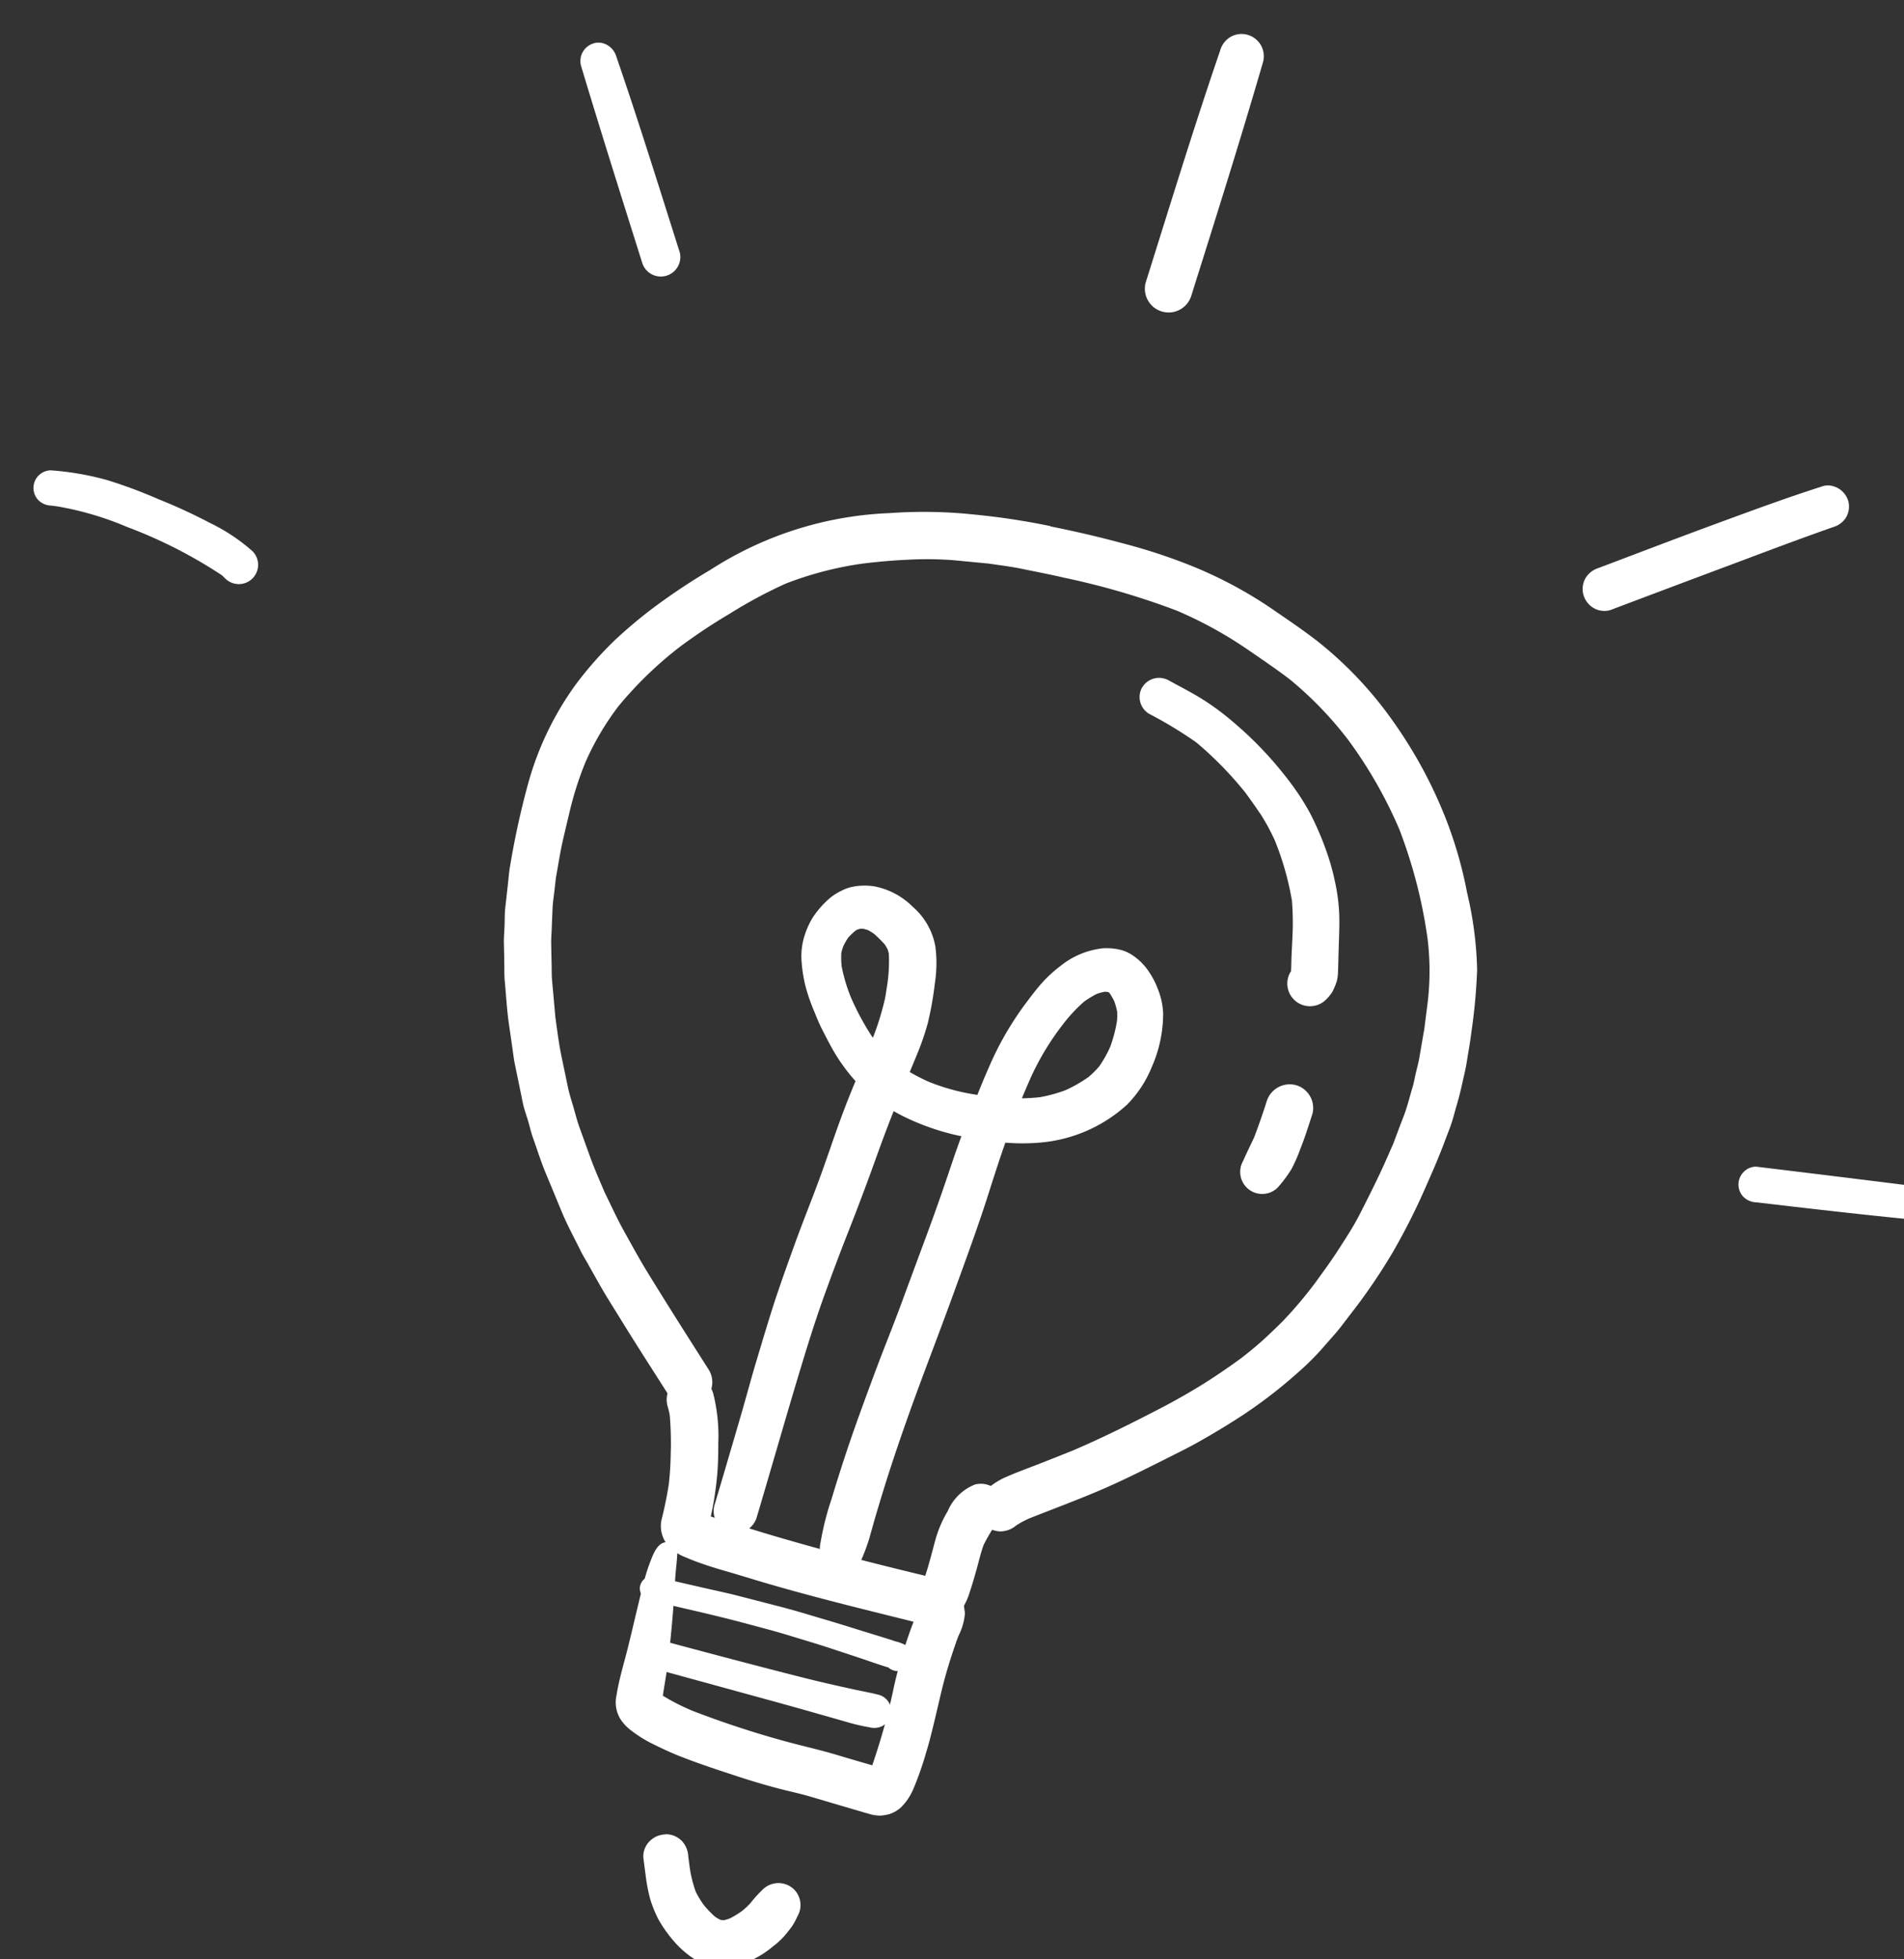 <svg xmlns="http://www.w3.org/2000/svg" width="126.937" height="130.554" viewBox="0 0 126.937 130.554">
    <rect x="0" y="0" width="126.937" height="130.554" fill="#333333" stroke="none"/>
    <g data-name="Groupe 3470">
        <path data-name="Tracé 3382" d="M783.2 943.47a1.524 1.524 0 0 0-.9.689 1.436 1.436 0 0 0-.15 1.152c.153.385.314.766.47 1.148a11.72 11.72 0 0 0 .646 1.351 7.95 7.95 0 0 0 .976 1.3 9.04 9.04 0 0 0 1.321 1.089 6.341 6.341 0 0 0 1.426.731 4 4 0 0 0 1.269.228 3.81 3.81 0 0 0 .821-.1 3.2 3.2 0 0 0 .792-.285 6.221 6.221 0 0 0 2.165-1.937 5.064 5.064 0 0 0 .563-.881c.121-.26.236-.513.335-.784a4.278 4.278 0 0 0 .164-.71 1.435 1.435 0 0 0 0-.781 1.474 1.474 0 0 0-.673-.877 1.493 1.493 0 0 0-2.016.528 8.742 8.742 0 0 0-.556 1.08 4.31 4.31 0 0 1-.439.7 6.242 6.242 0 0 1-.66.684c-.1.061-.189.121-.288.175-.065.018-.126.035-.189.05h-.114a4.293 4.293 0 0 1-.375-.107 7.254 7.254 0 0 1-.916-.556 6.458 6.458 0 0 1-.735-.7 8.308 8.308 0 0 1-.77-1.362l-.329-.792a1.609 1.609 0 0 0-.684-.892 1.508 1.508 0 0 0-1.156-.154" transform="rotate(14.98 3536.932 -2276.889)" style="fill:#fff"/>
        <g data-name="Groupe 3469">
            <path data-name="Tracé 3383" d="M790.127 869.1c-.894.052-1.771.128-2.66.227-.97.107-1.925.254-2.889.414a32.037 32.037 0 0 0-5.056 1.3 23.726 23.726 0 0 0-10.551 6.739 41.778 41.778 0 0 0-2.947 3.335A31.173 31.173 0 0 0 764 884a24.666 24.666 0 0 0-1.672 3.347 20.5 20.5 0 0 0-1.412 7.351 54.69 54.69 0 0 0 .26 5.6c.037.435.122.866.186 1.3.072.478.147.959.217 1.437.061.41.182.814.271 1.217.086.368.147.749.253 1.109.136.463.271.927.4 1.387.1.346.182.706.31 1.042.336.909.639 1.836 1.02 2.724.189.439.377.873.563 1.312.158.36.3.734.472 1.085.4.8.805 1.6 1.2 2.4.182.357.418.7.628 1.035s.4.71.628 1.041c.474.682.92 1.394 1.426 2.05l1.648 2.148c.606.8 1.308 1.533 1.968 2.286.2.232.432.442.646.66q.588.61 1.184 1.212c.588.6 1.216 1.167 1.825 1.745 1.455 1.379 2.943 2.724 4.419 4.076a1.583 1.583 0 0 0 2.239-2.239c-1.9-1.743-3.8-3.484-5.67-5.259-.753-.713-1.47-1.473-2.193-2.215-.678-.7-1.295-1.455-1.933-2.183a.138.138 0 0 1 .013.018c-.52-.671-1.059-1.334-1.544-2.029l-1.2-1.726c-.265-.377-.489-.784-.728-1.18s-.492-.778-.7-1.187c-.325-.643-.649-1.288-.974-1.929-.388-.778-.717-1.591-1.056-2.393-.282-.773-.563-1.544-.849-2.319-.121-.327-.2-.673-.3-1.009-.136-.463-.271-.924-.4-1.386-.078-.268-.128-.546-.186-.817-.11-.487-.221-.974-.327-1.459-.076-.335-.111-.688-.161-1.03-.046-.325-.1-.652-.145-.981-.072-.9-.175-1.79-.2-2.685-.021-.656-.039-1.312-.057-1.964a22.2 22.2 0 0 1 .169-3.263 18.347 18.347 0 0 1 1.162-4.187 25.488 25.488 0 0 1 2.967-4.928 39.125 39.125 0 0 1 2.618-2.96 31.6 31.6 0 0 1 3.07-2.885 23.009 23.009 0 0 1 4.547-2.589 37.311 37.311 0 0 1 2.884-1.048 23.113 23.113 0 0 1 3.031-.775l2.237-.374c.749-.089 1.5-.193 2.247-.239.977-.057 1.953-.128 2.935-.16a50.64 50.64 0 0 1 7.784.182 27.239 27.239 0 0 1 5.2 1.273c1.1.389 2.194.766 3.267 1.208a24.388 24.388 0 0 1 4.753 2.854 29.756 29.756 0 0 1 4.872 4.906 32.975 32.975 0 0 1 3.691 6.526 17.7 17.7 0 0 1 1.124 4.179l.234 1.726q.086.969.175 1.933c.033.349.026.71.04 1.063.006.307.043.617.032.924-.026.671 0 1.352-.072 2.019s-.136 1.322-.2 1.982c-.121.771-.232 1.542-.374 2.3-.189 1-.39 1.99-.607 2.978-.189.848-.47 1.68-.734 2.507s-.578 1.619-.881 2.421a27.946 27.946 0 0 1-1.455 3.1c-.353.606-.71 1.2-1.095 1.782-.3.453-.621.888-.946 1.319a44.431 44.431 0 0 1-1.94 2.254 42.7 42.7 0 0 1-2.471 2.436c-1.558 1.422-3.145 2.828-4.807 4.133q-1.074.808-2.154 1.6c-.342.246-.68.492-1.02.742-.277.2-.552.417-.823.634a5.142 5.142 0 0 0-1.037 1.213 1.556 1.556 0 0 0 1.762 2.286 1.642 1.642 0 0 0 .894-.671c-.032.043-.063.085-.1.125a5.659 5.659 0 0 1 .812-.784c1.3-.963 2.618-1.9 3.895-2.892 1.336-1.037 2.607-2.168 3.873-3.295.6-.539 1.219-1.067 1.793-1.633a53.651 53.651 0 0 0 1.883-1.933 31.71 31.71 0 0 0 3.281-4.177 17.865 17.865 0 0 0 1.18-2c.2-.411.41-.827.613-1.238.217-.45.4-.92.589-1.38a38.45 38.45 0 0 0 1.708-4.846 42.856 42.856 0 0 0 1.009-4.843c.154-.974.3-1.94.4-2.921l.128-1.247c.05-.5.033-1.013.046-1.512.029-.812-.024-1.626-.053-2.44-.018-.428-.079-.859-.115-1.284a33.613 33.613 0 0 0-.15-1.326 37.858 37.858 0 0 0-.7-4.066 24.372 24.372 0 0 0-1.975-4.786 27.663 27.663 0 0 0-2.682-4.447 30.343 30.343 0 0 0-4.978-5.259 25.557 25.557 0 0 0-6.344-3.917c-1.148-.48-2.328-.883-3.5-1.3a28.481 28.481 0 0 0-5.77-1.351 38.054 38.054 0 0 0-4.846-.279h-.242c-1.6 0-3.2.057-4.794.158m22.6 8.409c.028.024.06.046.089.071-.029-.025-.061-.047-.089-.071m-46.171 31.364c.033.072.061.143.093.214-.032-.071-.06-.142-.093-.214m38.753 24.921-.1.136c.033-.047.068-.093.1-.136" transform="rotate(14.98 3601.945 -2286.423)" style="fill:#fff"/>
            <path data-name="Tracé 3384" d="M777.658 919.114a1.592 1.592 0 0 0-.571 2.165c.11.178.21.359.3.545a21.821 21.821 0 0 1 .73 2.471c.164.649.3 1.308.4 1.972.071.639.114 1.277.136 1.919l.011.417a1.981 1.981 0 0 0 .63 1.466 2.933 2.933 0 0 0 1.633.652c.41.065.817.1 1.23.128.8.061 1.594.057 2.386.083.763.024 1.527.052 2.289.067 3.085.061 6.166 0 9.254-.057.457-.007.914-.01 1.369-.017a1.953 1.953 0 0 0 1.765-.881 4.349 4.349 0 0 0 .539-1.966c.032-.531.046-1.056.05-1.583.007-.57-.015-1.141.032-1.708a11.592 11.592 0 0 1 .418-1.516 1.545 1.545 0 0 0 .089-1.68 1.561 1.561 0 0 0-2.1-.552 3.291 3.291 0 0 0-1.3 2.186 7.8 7.8 0 0 0-.3 2.1c-.006.812.015 1.637-.035 2.449-2.2.057-4.408.093-6.612.089-1.444 0-2.884-.024-4.328-.063-.678-.022-1.356-.05-2.033-.068a32.98 32.98 0 0 1-1.858-.082 22.59 22.59 0 0 0-.329-2.928 24.283 24.283 0 0 0-.442-1.875 11.489 11.489 0 0 0-1.2-3.167 1.634 1.634 0 0 0-1.384-.784 1.529 1.529 0 0 0-.781.214" transform="rotate(14.98 3558.14 -2278.55)" style="fill:#fff"/>
            <path data-name="Tracé 3385" d="M797.629 926.448a1.466 1.466 0 0 0-.76.208 1.5 1.5 0 0 0-.542 2.061 1.138 1.138 0 0 0 .065.1 31.4 31.4 0 0 0-.2 4.854 42.9 42.9 0 0 1-.039 5.549h-.011c-.274-.007-.549-.015-.823-.018-.595-.015-1.195-.028-1.79-.047-1.067-.024-2.129.018-3.2.018a64.364 64.364 0 0 1-6.686-.364 14.227 14.227 0 0 1-2.176-.463c-.064-.585-.117-1.17-.182-1.755-.1-.909-.264-1.812-.413-2.713a67.148 67.148 0 0 0-.45-2.408c-.082-.406-.164-.809-.239-1.219s-.125-.809-.214-1.208c-.006-.065-.017-.128-.028-.193h-.007a.638.638 0 0 0-.3-.407.715.715 0 0 0-.682 0c-.42.21-.517.8-.57 1.227-.039.31-.067.613-.082.931-.028.546-.007 1.1 0 1.652.022 1.18.068 2.357.089 3.537.022 1.1-.028 2.229.089 3.328a2.121 2.121 0 0 0 .713 1.512 3 3 0 0 0 .606.4 7.053 7.053 0 0 0 .671.27 8.014 8.014 0 0 0 1.2.329c.677.139 1.355.257 2.043.332 1.248.138 2.5.21 3.752.281 1.137.065 2.272.1 3.413.082.56-.01 1.123-.036 1.683-.025.578.011 1.158.028 1.74.043.61.014 1.223.032 1.836.043l.368.011h.206a2.649 2.649 0 0 0 .825-.076 2.955 2.955 0 0 0 .559-.253 2.123 2.123 0 0 0 .656-.667 3.842 3.842 0 0 0 .453-1.323 20.536 20.536 0 0 0 .2-2.564c.015-.392.022-.784.015-1.173-.011-.992-.05-1.979-.078-2.971a31.652 31.652 0 0 1 .043-2.685c.024-.435.05-.87.1-1.308a4.018 4.018 0 0 0 .035-1.47.858.858 0 0 0-.082-.242c-.054-.125-.108-.249-.158-.371a4.218 4.218 0 0 0-.318-.4 1.523 1.523 0 0 0-1.134-.456c-.067 0-.136 0-.2.01" transform="rotate(14.98 3551.641 -2278.2)" style="fill:#fff"/>
            <path data-name="Tracé 3386" d="M787.88 929.838c-1.095.011-2.186.018-3.281.029-.731.006-1.461.05-2.189.075-1.148.043-2.3.082-3.452.125a.813.813 0 0 0 0 1.626c2.261-.082 4.523-.182 6.78-.178h.742c.663 0 1.323 0 1.983.022.983.036 1.968.06 2.953.114q1.149.064 2.3.132c.606.039 1.216.093 1.825.108a.9.9 0 0 0 .639.074 1.133 1.133 0 0 0 .378-.132.882.882 0 0 0 .178-1.379.976.976 0 0 0-.467-.3 3.311 3.311 0 0 0-.524-.067c-.13 0-.258 0-.386-.011-.228-.015-.456-.021-.68-.032l-1.523-.057c-.82-.032-1.641-.067-2.461-.089-.855-.015-1.719-.057-2.574-.057h-.239" transform="rotate(14.98 3548.795 -2278.696)" style="fill:#fff"/>
            <path data-name="Tracé 3387" d="M795.124 933.094c-.556.01-1.109.052-1.665.082q-.9.042-1.808.075c-.991.035-1.979.046-2.97.057-2.8.028-5.589.032-8.384.032a.97.97 0 0 0 0 1.94q4.193.022 8.384.05c.959.007 1.922.017 2.884.035.6.007 1.2.018 1.8.028a14.306 14.306 0 0 0 1.758-.047 1.2 1.2 0 0 0 .8-.327 1.129 1.129 0 0 0-.781-1.925z" transform="rotate(14.98 3545.923 -2278.064)" style="fill:#fff"/>
            <path data-name="Tracé 3388" d="M796.994 890.652a5.412 5.412 0 0 0-2.354 1.844 8.928 8.928 0 0 0-.859 1.334c-.3.582-.542 1.2-.788 1.812a20.964 20.964 0 0 0-1.23 4.722c-.1.617-.175 1.238-.25 1.858l-.214.021a13.936 13.936 0 0 1-3.135-.028 13.453 13.453 0 0 1-1.4-.3c.057-.425.115-.845.167-1.271a17.14 17.14 0 0 0 .154-2.178 21.992 21.992 0 0 0-.236-2.728 8.572 8.572 0 0 0-.595-2.343 4.55 4.55 0 0 0-2.148-2.172 4.916 4.916 0 0 0-2.81-.652 4.21 4.21 0 0 0-1.444.422 2.867 2.867 0 0 0-.621.439 3.647 3.647 0 0 0-.68.77 6.25 6.25 0 0 0-.7 1.455 5.43 5.43 0 0 0-.214 1.587 4.533 4.533 0 0 0 .293 1.516 9.036 9.036 0 0 0 .762 1.63 12.83 12.83 0 0 0 .914 1.316c.238.321.487.645.755.946.371.409.739.823 1.131 1.216a12.106 12.106 0 0 0 1.936 1.565 67.74 67.74 0 0 0-.293 2.543c-.136 1.476-.217 2.963-.353 4.44-.142 1.548-.335 3.092-.467 4.64-.117 1.394-.236 2.784-.31 4.179-.071 1.437-.106 2.867-.15 4.3-.028 1.273-.028 2.55-.06 3.819-.046 1.943-.089 3.884-.147 5.824a1.466 1.466 0 0 0 2.932 0c.1-3.579.153-7.16.274-10.741.054-1.591.128-3.178.264-4.761a154.7 154.7 0 0 1 .457-4.571c.2-1.762.371-3.52.517-5.289q.128-1.558.31-3.11c.221.061.446.115.671.161a16.04 16.04 0 0 0 3.27.318c.285 0 .567-.011.853-.029a81.251 81.251 0 0 0-.169 2.265q-.148 2.4-.374 4.8c-.15 1.594-.3 3.185-.446 4.782-.139 1.505-.329 3.006-.478 4.515-.2 2.094-.4 4.187-.517 6.287-.057.985-.1 1.973-.129 2.956a18.345 18.345 0 0 0 .033 2.875l-.022-.143c.011.076.018.147.029.221a1.547 1.547 0 0 0 .2.753 1.494 1.494 0 0 0 2.044.539 1.426 1.426 0 0 0 .688-.9 13.572 13.572 0 0 0 .139-1.472c0-.386.011-.775.013-1.159.015-.763.04-1.52.068-2.278.061-1.548.16-3.1.279-4.643.235-3.06.584-6.108.848-9.165.2-2.311.418-4.629.528-6.943.054-1.213.115-2.425.208-3.634a13.941 13.941 0 0 0 2.267-.613 9.816 9.816 0 0 0 4.924-3.941 7.669 7.669 0 0 0 .938-2.845 8.83 8.83 0 0 0-.186-3.616 4.832 4.832 0 0 0-.749-1.477 5.459 5.459 0 0 0-.991-1.069 3.889 3.889 0 0 0-1.37-.735 2.481 2.481 0 0 0-.71-.1 3.9 3.9 0 0 0-1.273.235m1.052 2.622.046.021-.046-.021m.154.078.032.011.05.028a5.008 5.008 0 0 1 .446.449 4.8 4.8 0 0 1 .363.621 4.444 4.444 0 0 1 .143.567 9.089 9.089 0 0 1 .011 1.823 7.95 7.95 0 0 1-.368 1.433 6.051 6.051 0 0 1-.52.888 9.35 9.35 0 0 1-1.219 1.209 9.669 9.669 0 0 1-1.555.913 13.72 13.72 0 0 1-1.134.381c.011-.086.017-.167.028-.249.057-.4.117-.8.175-1.191a17.831 17.831 0 0 1 1.18-4.069 10.29 10.29 0 0 1 .964-1.8 6.7 6.7 0 0 1 .677-.706 4.258 4.258 0 0 1 .442-.26c.061-.018.121-.032.186-.046a.905.905 0 0 1 .1 0m-.271.018a.479.479 0 0 1-.072.006c.026 0 .046 0 .072-.006m-16.291.128a3.942 3.942 0 0 1 .453.136 7.829 7.829 0 0 1 .864.492c.1.086.188.175.274.268a2.734 2.734 0 0 1 .158.27 10.724 10.724 0 0 1 .442 2.122c.032.332.082.671.086 1a17.577 17.577 0 0 1-.111 2.56 17.438 17.438 0 0 1-2.076-2.182 11.061 11.061 0 0 1-1.162-1.876 5.406 5.406 0 0 1-.258-.883c0-.158 0-.308.018-.464a4.675 4.675 0 0 1 .164-.617 4.943 4.943 0 0 1 .336-.556.916.916 0 0 1 .106-.111c.065-.043.128-.082.193-.117a2.01 2.01 0 0 1 .164-.046h.346m14.17 2.745-.1.243c.037-.082.068-.164.1-.243" transform="rotate(14.98 3582.017 -2274.737)" style="fill:#fff"/>
            <path data-name="Tracé 3389" d="M791.95 876.44a1.3 1.3 0 0 0 .9 1.587 27.9 27.9 0 0 1 3.525 1.026 23.756 23.756 0 0 1 4 2.365c.492.389.966.788 1.44 1.2a14.214 14.214 0 0 1 1.327 1.412 19.4 19.4 0 0 1 2.126 3.564 18.783 18.783 0 0 1 .652 2.3c.086.39.167.782.253 1.167.078.364.175.723.253 1.087a.492.492 0 0 0-.024.068 1.511 1.511 0 0 0 2.763 1.162 2.848 2.848 0 0 0 .279-.617 5.511 5.511 0 0 0 .1-.719 2.906 2.906 0 0 0-.1-.732c-.018-.093-.043-.186-.065-.279-.082-.355-.171-.716-.257-1.076-.167-.721-.327-1.444-.531-2.157a12.33 12.33 0 0 0-.9-2.208 15.408 15.408 0 0 0-1.117-1.865 19.773 19.773 0 0 0-1.63-2.057 16.229 16.229 0 0 0-1.712-1.566 24.666 24.666 0 0 0-4.8-2.984 17.649 17.649 0 0 0-2.468-.97c-.8-.242-1.615-.409-2.421-.61a1.281 1.281 0 0 0-.325-.039 1.3 1.3 0 0 0-1.262.938" transform="rotate(14.98 3592.978 -2261.073)" style="fill:#fff"/>
            <path data-name="Tracé 3390" d="M804.445 896.649a45.023 45.023 0 0 1-.186 2.507c-.1.563-.217 1.123-.3 1.69a1.466 1.466 0 0 0 0 .782 1.467 1.467 0 0 0 2.682.349 8.962 8.962 0 0 0 .567-1.423 9.93 9.93 0 0 0 .225-1.455c.1-.81.128-1.633.175-2.449a1.581 1.581 0 0 0-1.58-1.58 1.607 1.607 0 0 0-1.583 1.58" transform="rotate(14.98 3575.182 -2253.153)" style="fill:#fff"/>
            <path data-name="Tracé 3391" d="M787.643 840.822a1.526 1.526 0 0 0-.431 1.049c-.374 5.4-.563 10.815-.8 16.225a1.583 1.583 0 0 0 3.167 0c.236-5.41.479-10.815.593-16.225a1.483 1.483 0 0 0-2.529-1.049" transform="rotate(14.98 3623.13 -2261.79)" style="fill:#fff"/>
            <path data-name="Tracé 3392" d="M827.458 856.112c-2.111 1.355-4.154 2.8-6.2 4.24-2.278 1.605-4.536 3.241-6.8 4.868a1.551 1.551 0 0 0-.666.866 1.454 1.454 0 0 0 .145 1.123 1.489 1.489 0 0 0 .871.674 1.429 1.429 0 0 0 1.123-.149q3.353-2.408 6.719-4.807c2.068-1.477 4.126-2.96 6.226-4.391a1.474 1.474 0 0 0 .646-.838 1.43 1.43 0 0 0-.139-1.083 1.462 1.462 0 0 0-1.245-.7 1.253 1.253 0 0 0-.678.192" transform="rotate(14.98 3607.027 -2240.528)" style="fill:#fff"/>
            <path data-name="Tracé 3393" d="M841.16 891.736q-4.962.685-9.92 1.39a1.141 1.141 0 0 0-.71.55 1.188 1.188 0 0 0 .424 1.622 1.28 1.28 0 0 0 .916.121c3.3-.481 6.6-.966 9.889-1.505a1.08 1.08 0 0 0 .674-.517 1.133 1.133 0 0 0-.4-1.548 1.048 1.048 0 0 0-.542-.143 2.605 2.605 0 0 0-.329.029" transform="rotate(14.98 3575.067 -2230.518)" style="fill:#fff"/>
            <path data-name="Tracé 3394" d="M754.042 850.1a1.226 1.226 0 0 0-.435 1.661c2.408 3.9 4.876 7.764 7.336 11.633a1.3 1.3 0 0 0 2.243-1.312c-2.471-3.862-4.917-7.745-7.481-11.547a1.306 1.306 0 0 0-1.067-.6 1.152 1.152 0 0 0-.6.164" transform="rotate(14.98 3618.766 -2290.59)" style="fill:#fff"/>
            <path data-name="Tracé 3395" d="M731.493 880.3a1.176 1.176 0 0 0-.282 2.15 1.29 1.29 0 0 0 .906.117c.139-.017.277-.039.417-.056a20.907 20.907 0 0 1 4.729.11l-.061-.011.072.011c.089.011.178.022.268.036l-.165-.021a31.562 31.562 0 0 1 6.922 1.472c.089.046.182.093.268.147a1.285 1.285 0 0 0 1.3-2.219 12.381 12.381 0 0 0-3.207-1.084 36.989 36.989 0 0 0-3.744-.645 32.364 32.364 0 0 0-3.665-.347h-.3a19.134 19.134 0 0 0-3.459.342m5.884 2.336c-.035 0-.071-.011-.1-.015h-.011c.035 0 .074.011.114.015" transform="rotate(14.98 3596.043 -2313.12)" style="fill:#fff"/>
        </g>
    </g>
</svg>
